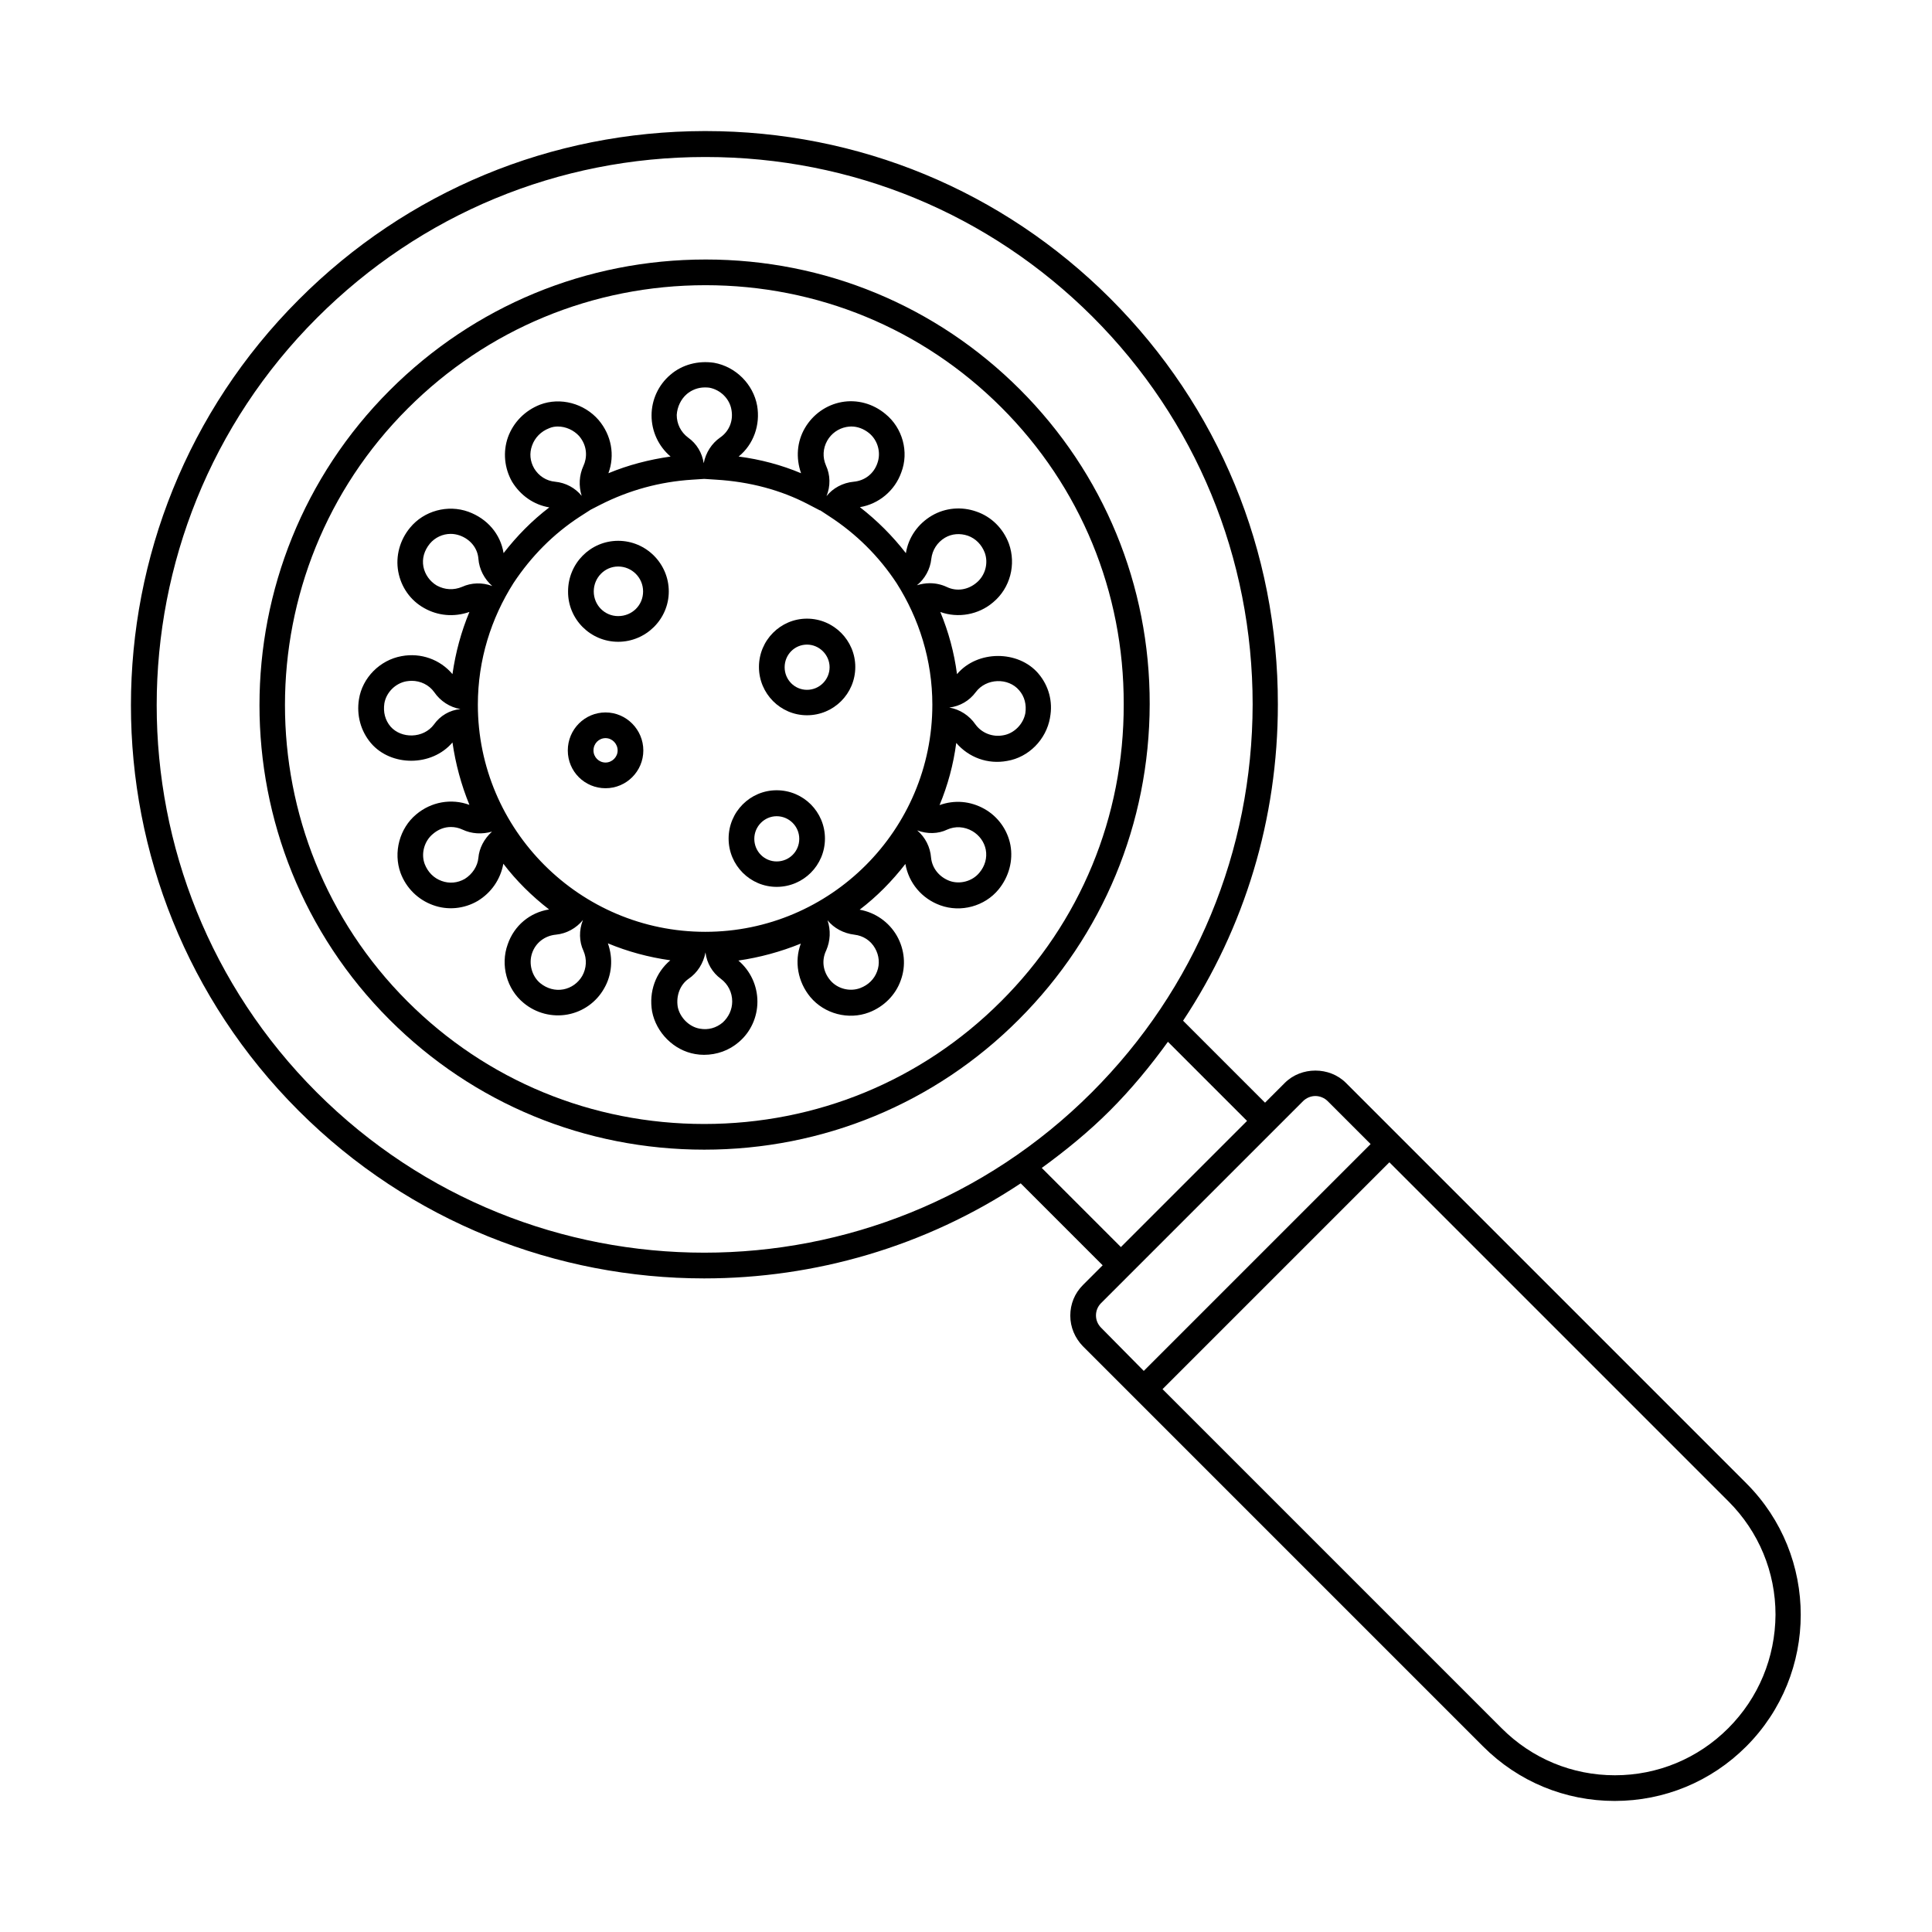 <?xml version="1.0" encoding="UTF-8"?>
<!-- Uploaded to: SVG Find, www.svgrepo.com, Generator: SVG Find Mixer Tools -->
<svg fill="#000000" width="800px" height="800px" version="1.1" viewBox="144 144 512 512" xmlns="http://www.w3.org/2000/svg">
 <g>
  <path d="m414.3 247.22c-22.195-22.195-51.742-34.449-83.266-34.449-31.66 0-61.41 12.324-83.742 34.652-46.023 46.023-46.023 120.85-0.066 166.8 22.262 22.262 51.879 34.449 83.402 34.449s61.207-12.254 83.402-34.52c22.262-22.262 34.586-51.945 34.652-83.535 0.066-31.52-12.188-61.203-34.383-83.398zm-5.039 162.17c-20.969 20.969-48.883 32.477-78.637 32.477s-57.664-11.508-78.637-32.477c-43.301-43.301-43.301-113.83 0.066-157.13 21.039-21.039 49.086-32.68 78.906-32.68 29.684 0 57.531 11.508 78.43 32.406 20.969 20.969 32.477 48.883 32.406 78.637 0.078 29.816-11.496 57.801-32.535 78.77z"/>
  <path d="m606.83 537.12-106.14-106.14c-4.356-4.356-11.848-4.356-16.203 0l-5.242 5.242-21.719-21.719c16.34-24.645 25.121-53.512 25.121-83.809 0.066-40.715-15.727-78.906-44.391-107.57-28.594-28.594-66.723-44.391-107.3-44.391h-0.203c-40.715 0.066-78.906 15.93-107.57 44.66-59.301 59.301-59.301 155.7-0.066 214.94 29.617 29.617 68.559 44.457 107.5 44.457 29.277 0 58.551-8.375 83.879-25.191l21.719 21.719-5.242 5.242c-2.18 2.18-3.336 5.039-3.336 8.102s1.227 5.922 3.336 8.102l106.07 106.07c9.328 9.328 21.719 14.434 34.859 14.434 13.141 0 25.531-5.106 34.859-14.434 19.258-19.266 19.258-50.516 0.059-69.715zm-378.88-103.62c-56.578-56.578-56.578-148.69 0.066-205.27 27.438-27.438 63.93-42.621 102.8-42.621h0.203c38.809 0 75.164 15.047 102.53 42.348 27.367 27.367 42.414 63.859 42.414 102.73-0.066 38.875-15.184 75.367-42.621 102.8-56.637 56.648-148.75 56.648-205.4 0.004zm192.13 20.016c6.262-4.562 12.391-9.531 18.043-15.184 5.719-5.719 10.758-11.848 15.387-18.246l20.969 20.969-33.43 33.43zm15.727 42.348c-0.887-0.887-1.363-2.043-1.363-3.269 0-1.227 0.477-2.383 1.363-3.269l7.625-7.621 45.887-45.887c0.887-0.887 2.109-1.363 3.269-1.363 1.156 0 2.383 0.477 3.269 1.363l11.371 11.371-60.117 60.117zm166.19 106.14c-8.035 8.035-18.723 12.461-30.023 12.461-11.371 0-21.992-4.426-30.023-12.461l-89.867-89.867 60.117-60.117 89.867 89.867c8.035 8.035 12.461 18.723 12.461 30.023-0.074 11.371-4.5 22.059-12.531 30.094z"/>
  <path d="m419.2 322.52c-5.309-6.262-16.203-6.262-21.582 0.137-0.75-5.719-2.246-11.234-4.426-16.477 4.699 1.703 10.145 0.75 14.023-2.586 4.492-3.746 6.129-10.008 4.152-15.523-1.496-4.016-4.629-7.148-8.645-8.512-3.879-1.363-8.168-1.02-11.777 1.09-3.676 2.18-6.195 5.719-6.875 9.941-3.539-4.562-7.625-8.645-12.188-12.188 4.969-0.816 9.258-4.356 10.961-9.191 2.109-5.445 0.34-11.848-4.223-15.523-3.269-2.723-7.488-3.879-11.574-3.133-4.086 0.75-7.625 3.269-9.734 6.875-2.109 3.609-2.449 7.898-1.02 11.984-5.176-2.18-10.758-3.676-16.543-4.426 3.949-3.199 5.785-8.375 4.902-13.48-1.02-5.652-5.652-10.348-11.438-11.371-4.223-0.613-8.441 0.477-11.574 3.199-3.133 2.656-4.969 6.606-4.969 10.758 0 4.223 1.84 8.168 5.039 10.895-5.719 0.816-11.234 2.246-16.477 4.426 1.77-4.766 0.816-10.078-2.586-14.094-3.812-4.426-10.145-6.129-15.523-4.086-4.016 1.566-7.082 4.699-8.512 8.645-1.363 3.879-0.953 8.168 1.09 11.777 2.246 3.676 5.785 6.129 9.871 6.809-4.562 3.473-8.578 7.559-12.117 12.117-0.816-5.039-4.289-9.121-9.328-10.961-5.445-1.973-11.777-0.273-15.453 4.223-2.723 3.269-3.879 7.559-3.133 11.641 0.75 4.086 3.199 7.625 6.875 9.668 3.609 2.043 7.898 2.449 11.984 1.02-2.18 5.242-3.676 10.758-4.492 16.477-3.269-3.879-8.375-5.719-13.48-4.766-5.719 1.02-10.418 5.719-11.301 11.438-0.68 4.223 0.477 8.441 3.199 11.641 5.309 6.195 16.066 6.262 21.582-0.203 0.816 5.652 2.316 11.234 4.492 16.543-4.766-1.77-10.145-0.816-14.094 2.519-4.426 3.676-6.129 10.078-4.152 15.523 1.496 4.016 4.629 7.082 8.578 8.512 3.879 1.43 8.238 1.02 11.848-1.09 3.609-2.18 6.059-5.719 6.809-9.871 3.473 4.562 7.559 8.578 12.117 12.117-5.106 0.816-9.258 4.289-10.961 9.258-1.973 5.445-0.273 11.848 4.223 15.523 3.269 2.723 7.559 3.812 11.641 3.062 4.086-0.75 7.625-3.269 9.668-6.875 2.109-3.609 2.449-7.965 1.02-11.984 5.242 2.18 10.758 3.676 16.543 4.492-3.879 3.269-5.719 8.305-4.832 13.547 1.09 5.652 5.785 10.348 11.438 11.301 0.75 0.137 1.566 0.203 2.316 0.203 3.402 0 6.672-1.156 9.258-3.402 3.133-2.656 4.902-6.606 4.902-10.688 0-4.223-1.84-8.168-5.039-10.895 5.652-0.816 11.164-2.316 16.543-4.492-1.77 4.699-0.816 10.145 2.519 14.16 3.746 4.492 10.145 6.129 15.523 4.086 3.949-1.496 7.082-4.629 8.441-8.512 1.43-3.879 1.02-8.168-1.02-11.777-2.109-3.676-5.719-6.195-9.871-6.945 4.562-3.473 8.578-7.559 12.117-12.117 0.887 5.039 4.356 9.191 9.258 10.961 5.445 1.973 11.777 0.273 15.453-4.223 2.723-3.336 3.879-7.625 3.133-11.711-0.75-4.016-3.269-7.559-6.875-9.602-3.746-2.109-7.965-2.449-11.914-1.02 2.18-5.242 3.676-10.758 4.426-16.477 3.336 3.879 8.375 5.719 13.48 4.766 5.719-0.953 10.348-5.652 11.371-11.438v-0.066c0.809-4.207-0.348-8.43-3.07-11.629zm-121.53-41.598 2.859-1.84 2.519-1.293c7.625-3.879 15.797-6.129 24.441-6.672l3.133-0.203 3.133 0.203c8.918 0.543 17.156 2.723 24.441 6.535l3.133 1.633v-0.066l2.383 1.566c7.148 4.629 13.207 10.621 17.906 17.77 5.922 9.328 9.465 20.355 9.465 32.203 0 33.156-26.961 60.184-60.184 60.184-33.23 0.004-60.262-27.027-60.262-60.184 0-11.914 3.539-22.945 9.465-32.27 4.699-7.082 10.555-13.004 17.566-17.566zm93.137 11.168c0.273-2.316 1.566-4.356 3.609-5.582 1.84-1.09 4.016-1.227 6.059-0.543 2.109 0.75 3.676 2.383 4.492 4.492 1.02 2.793 0.137 6.059-2.18 7.965-2.246 1.906-5.242 2.383-7.828 1.156-1.43-0.68-2.996-1.02-4.562-1.02-1.156 0-2.316 0.203-3.402 0.543 2.109-1.703 3.539-4.289 3.812-7.012zm-27.574-31.32c1.09-1.906 2.926-3.199 5.039-3.609 0.41-0.066 0.887-0.137 1.293-0.137 1.703 0 3.336 0.613 4.766 1.77 2.316 1.906 3.199 5.176 2.18 7.965-0.953 2.793-3.336 4.629-6.262 4.902-2.926 0.273-5.516 1.703-7.215 3.812 1.09-2.656 1.02-5.582-0.137-8.102-0.957-2.176-0.82-4.559 0.336-6.602zm-37.242-12.324c1.363-1.156 3.062-1.77 4.766-1.77 0.41 0 0.816 0 1.227 0.066 2.926 0.543 5.379 2.926 5.856 5.856 0.543 2.926-0.613 5.719-2.996 7.352-2.246 1.566-3.812 4.016-4.356 6.809-0.41-2.723-1.84-5.176-4.152-6.809-1.906-1.43-2.996-3.609-2.996-5.992 0.133-2.106 1.086-4.148 2.652-5.512zm-40.441 19.676c-1.09-1.906-1.293-4.016-0.543-6.059 0.75-2.109 2.383-3.746 4.492-4.562 0.75-0.34 1.566-0.473 2.316-0.473 2.109 0 4.223 0.953 5.652 2.519 2.316 2.723 2.109 5.856 1.156 7.898-1.156 2.519-1.293 5.309-0.477 7.965-1.703-2.109-4.223-3.473-7.012-3.746-2.316-0.203-4.359-1.5-5.586-3.543zm-19.062 31.387c-2.246 0.953-4.629 0.816-6.738-0.34-1.84-1.09-3.133-2.926-3.539-4.969-0.41-2.18 0.203-4.289 1.703-6.129 1.363-1.633 3.402-2.586 5.516-2.586 0.816 0 1.566 0.137 2.383 0.41 2.859 1.02 4.766 3.402 4.969 6.195 0.203 2.723 1.566 5.379 3.676 7.215-2.656-1.02-5.586-0.887-7.969 0.203zm-7.488 36.492c-2.793 3.746-8.645 3.812-11.508 0.543-1.43-1.703-1.973-3.812-1.633-6.129 0.477-2.859 2.859-5.309 5.785-5.856 0.477-0.066 0.953-0.137 1.43-0.137 2.383 0 4.629 1.09 5.992 2.996 1.633 2.383 4.152 4.016 6.945 4.492-2.859 0.277-5.379 1.777-7.012 4.09zm11.777 35.336c-0.203 2.246-1.633 4.356-3.609 5.582-1.906 1.09-4.086 1.293-6.129 0.543-2.109-0.75-3.676-2.383-4.492-4.492-1.02-2.723-0.137-6.059 2.18-7.965 1.43-1.227 3.062-1.84 4.766-1.84 1.02 0 2.043 0.203 3.062 0.68 2.449 1.156 5.176 1.293 7.828 0.543-2.106 1.91-3.398 4.43-3.606 6.949zm27.508 31.316c-1.09 1.84-2.859 3.133-4.969 3.539-2.18 0.41-4.356-0.203-6.129-1.633-2.246-1.84-3.133-5.176-2.18-7.965 0.953-2.793 3.402-4.629 6.332-4.902 2.793-0.273 5.379-1.703 7.148-3.879-1.09 2.723-1.02 5.719 0.137 8.168 0.953 2.18 0.816 4.629-0.34 6.672zm37.238 12.324c-1.703 1.43-3.812 2.043-6.059 1.633-2.859-0.477-5.309-2.996-5.856-5.785-0.477-2.926 0.613-5.856 2.859-7.422 2.316-1.566 3.949-4.086 4.492-7.012 0.34 2.859 1.84 5.379 4.086 7.012 1.906 1.43 2.996 3.609 2.996 5.992 0 2.18-0.953 4.152-2.519 5.582zm40.375-19.676c1.09 1.906 1.293 4.152 0.543 6.129-0.75 2.043-2.316 3.609-4.492 4.426-2.723 1.02-5.992 0.203-7.898-2.043-1.973-2.316-2.383-5.309-1.09-7.965 1.09-2.519 1.227-5.309 0.34-7.965 1.703 2.109 4.289 3.473 7.082 3.812 2.383 0.27 4.356 1.562 5.516 3.606zm19.129-31.453c2.109-0.953 4.562-0.816 6.672 0.41 1.84 1.09 3.133 2.859 3.539 4.902 0.41 2.18-0.203 4.356-1.703 6.129-1.84 2.246-5.106 3.133-7.828 2.18-2.793-1.02-4.699-3.402-4.969-6.195-0.203-2.723-1.496-5.379-3.676-7.215 2.656 1.012 5.582 0.945 7.965-0.211zm14.844-24.988c-2.859 0.543-5.719-0.613-7.352-2.859-1.633-2.383-4.152-4.016-6.945-4.492 2.793-0.34 5.309-1.77 7.012-4.086 2.793-3.746 8.645-3.879 11.508-0.477 1.43 1.633 1.973 3.812 1.633 6.059-0.547 2.93-2.996 5.379-5.856 5.856z"/>
  <path d="m307.82 314.08c7.352 0 13.414-5.992 13.414-13.344s-5.992-13.414-13.414-13.414c-7.352 0-13.277 5.992-13.277 13.414-0.066 7.352 5.922 13.344 13.277 13.344zm0-19.949c3.609 0 6.606 2.926 6.606 6.606 0 3.676-2.926 6.535-6.606 6.535-3.609 0-6.469-2.926-6.469-6.535s2.859-6.606 6.469-6.606z"/>
  <path d="m304.48 352.89c5.516 0 10.008-4.492 10.008-10.008s-4.492-10.078-10.008-10.078-10.008 4.492-10.008 10.078c0 5.582 4.492 10.008 10.008 10.008zm0-13.277c1.77 0 3.199 1.496 3.199 3.269 0 1.77-1.496 3.199-3.199 3.199-1.77 0-3.199-1.43-3.199-3.199-0.004-1.84 1.426-3.269 3.199-3.269z"/>
  <path d="m357.86 333.55c7.082 0 12.801-5.719 12.801-12.801 0-7.012-5.719-12.801-12.801-12.801-7.012 0-12.73 5.719-12.73 12.801s5.719 12.801 12.73 12.801zm0-18.723c3.269 0 5.992 2.723 5.992 5.992 0 3.269-2.656 5.992-5.992 5.992-3.269 0-5.922-2.656-5.922-5.992 0-3.336 2.652-5.992 5.922-5.992z"/>
  <path d="m349.82 379.03c7.082 0 12.801-5.719 12.801-12.801 0-7.082-5.719-12.801-12.801-12.801-7.012 0-12.73 5.719-12.73 12.801 0 7.082 5.719 12.801 12.73 12.801zm0-18.723c3.269 0 5.992 2.656 5.992 5.992s-2.656 5.992-5.992 5.992c-3.269 0-5.922-2.656-5.922-5.992s2.723-5.992 5.922-5.992z"/>
 </g>
</svg>